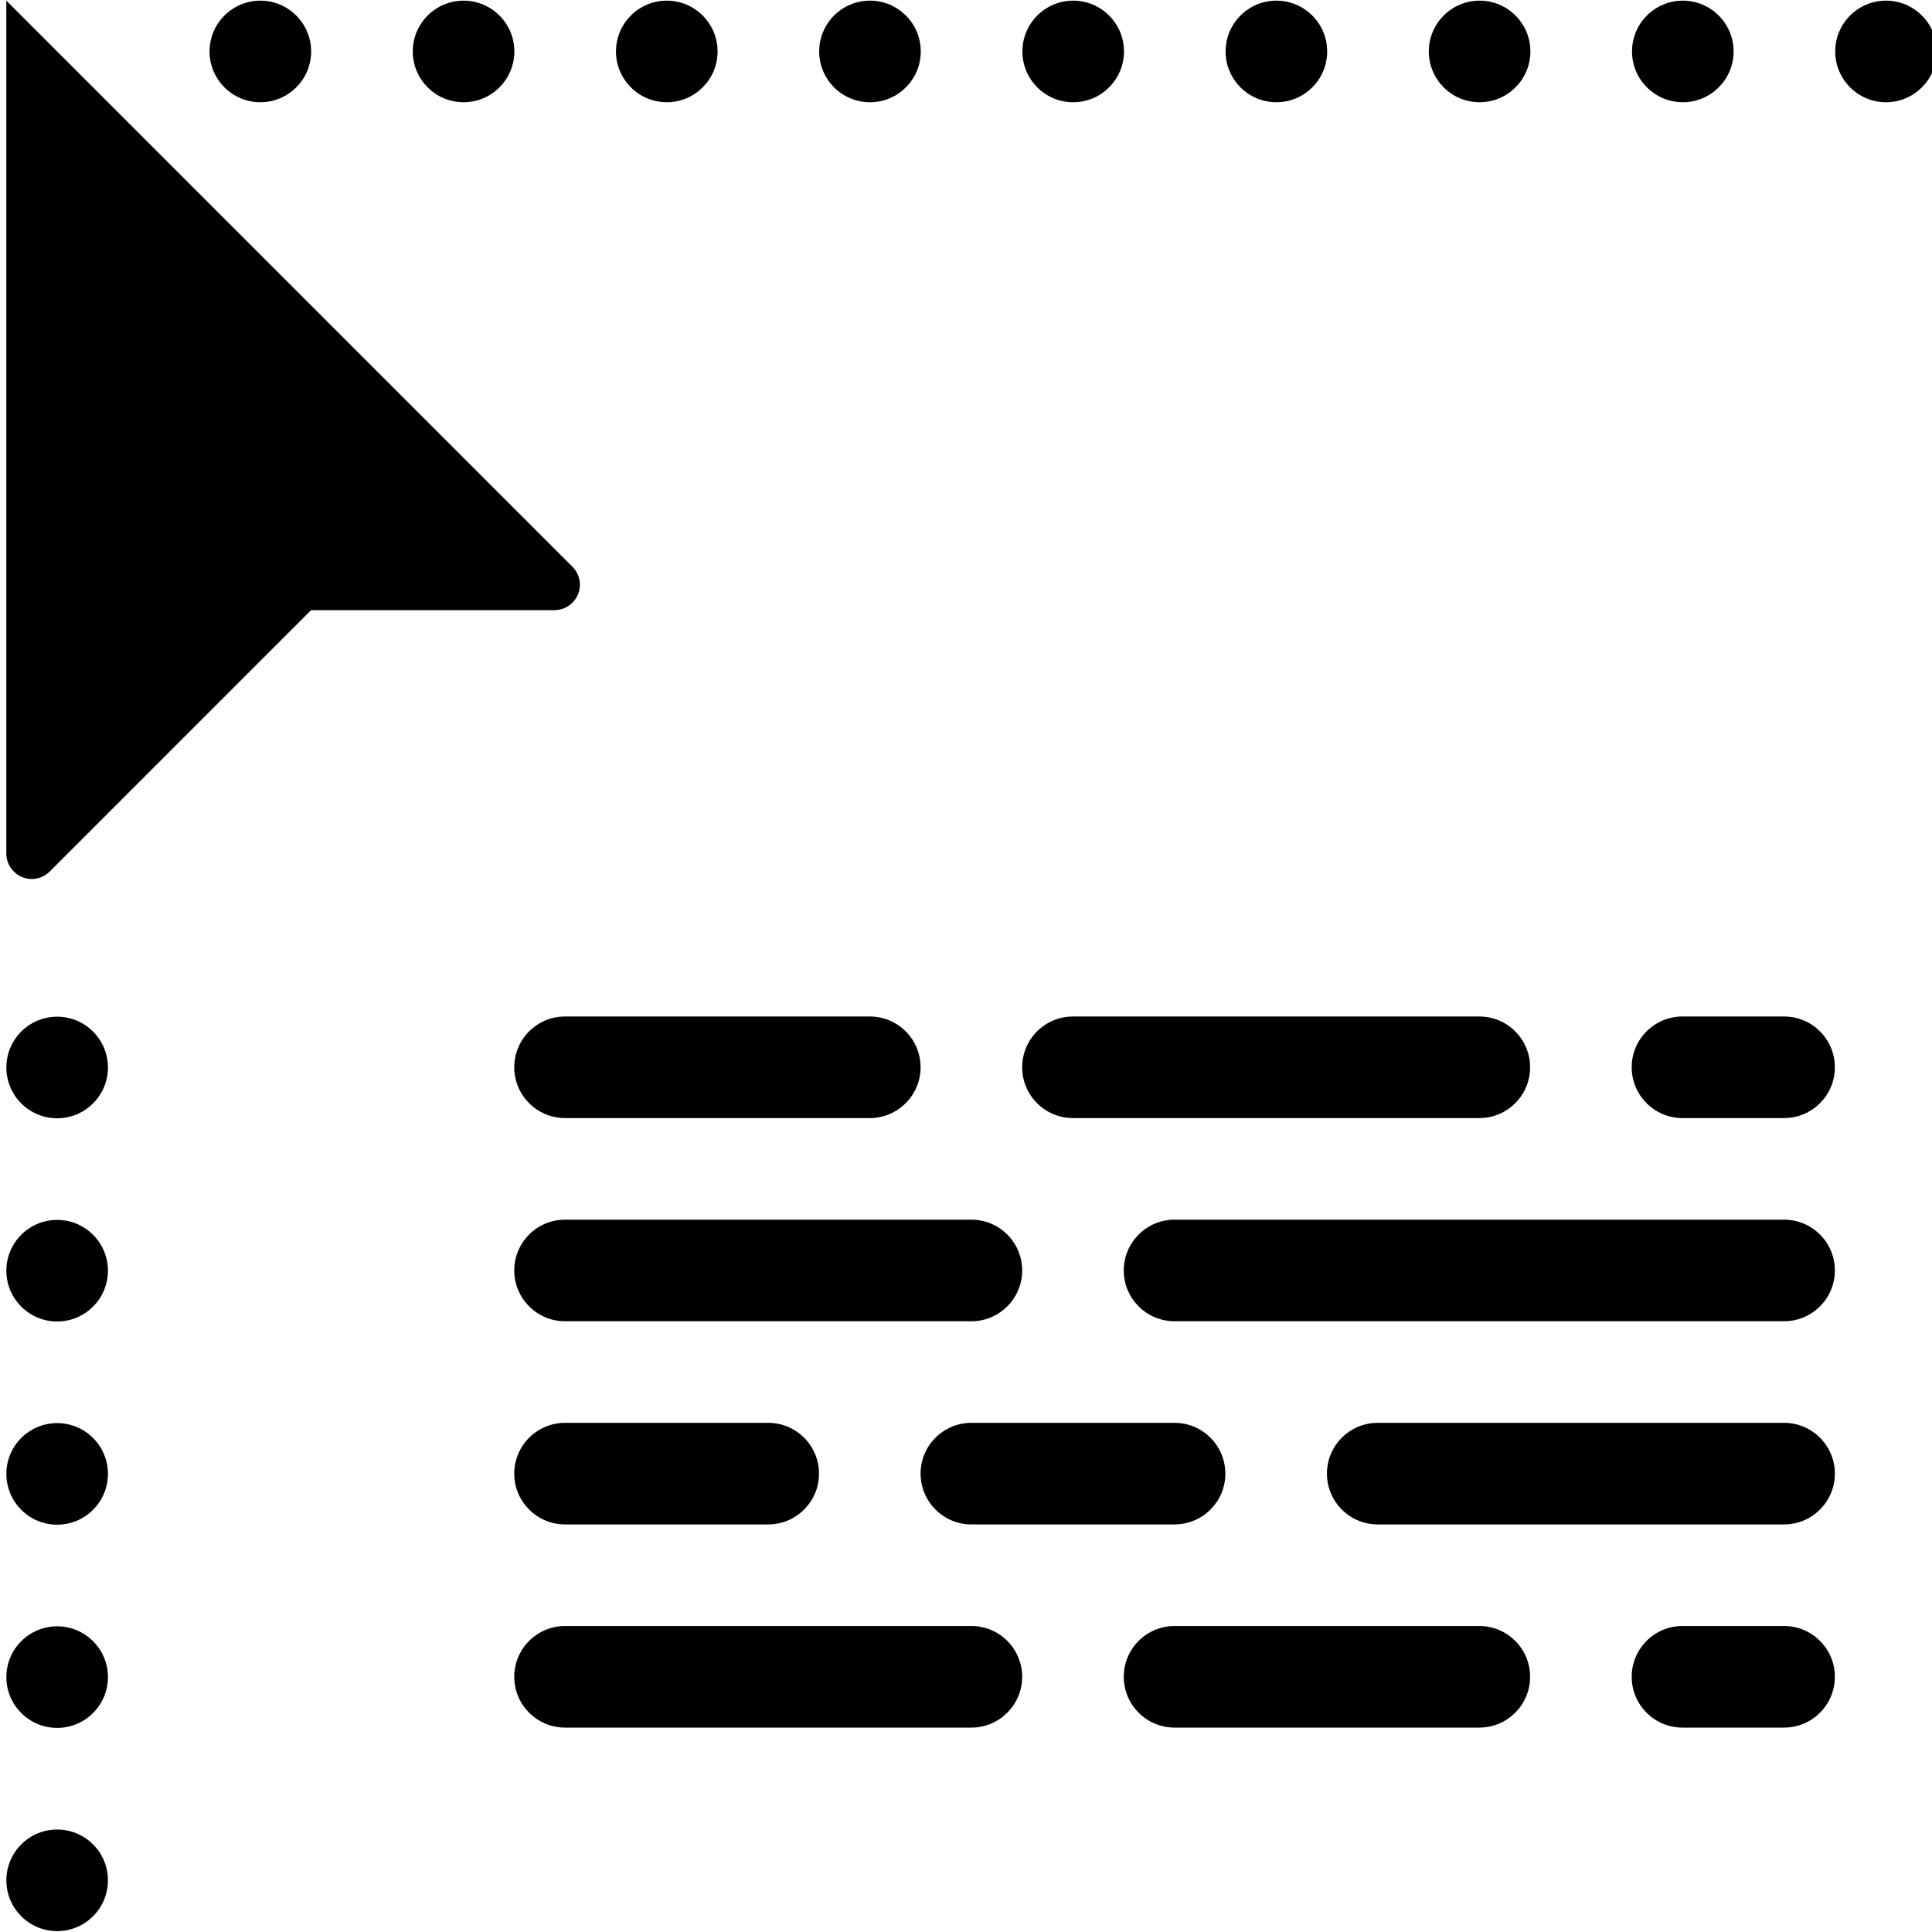 <?xml version="1.0" encoding="UTF-8" standalone="no"?>
<!DOCTYPE svg PUBLIC "-//W3C//DTD SVG 1.1//EN" "http://www.w3.org/Graphics/SVG/1.1/DTD/svg11.dtd">
<svg width="100%" height="100%" viewBox="0 0 13 13" version="1.1" xmlns="http://www.w3.org/2000/svg" xmlns:xlink="http://www.w3.org/1999/xlink" xml:space="preserve" xmlns:serif="http://www.serif.com/" style="fill-rule:evenodd;clip-rule:evenodd;stroke-linejoin:round;stroke-miterlimit:2;">
    <g transform="matrix(0.147,1.1663e-49,-1.1663e-49,0.147,-18.847,1.359)">
        <g>
            <g transform="matrix(2.325,-1.84966e-48,1.84966e-48,2.325,123.85,-13.866)">
                <path d="M2,2L13.146,13.146C13.24,13.24 13.293,13.367 13.293,13.5C13.293,13.774 13.067,14 12.793,14L8,14L2.854,19.146C2.76,19.24 2.633,19.293 2.5,19.293C2.226,19.293 2,19.067 2,18.793L2,2Z" style="fill-rule:nonzero;"/>
            </g>
            <g transform="matrix(-2.325,1.78044e-15,-1.78044e-15,-2.325,156.403,0.085)">
                <path d="M8,3C8,2.448 7.552,2 7,2C6.448,2 6,2.448 6,3C6,3.552 6.448,4 7,4C7.552,4 8,3.552 8,3Z"/>
            </g>
            <g transform="matrix(-2.325,1.78044e-15,-1.78044e-15,-2.325,175.005,0.085)">
                <path d="M12,3C12,2.448 11.552,2 11,2C10.448,2 10,2.448 10,3C10,3.552 10.448,4 11,4C11.552,4 12,3.552 12,3Z"/>
            </g>
            <g transform="matrix(-2.325,1.78044e-15,-1.78044e-15,-2.325,193.607,0.085)">
                <path d="M16,3C16,2.448 15.552,2 15,2C14.448,2 14,2.448 14,3C14,3.552 14.448,4 15,4C15.552,4 16,3.552 16,3Z"/>
            </g>
            <g transform="matrix(-2.325,1.78044e-15,-1.78044e-15,-2.325,212.208,0.085)">
                <path d="M20,3C20,2.448 19.552,2 19,2C18.448,2 18,2.448 18,3C18,3.552 18.448,4 19,4C19.552,4 20,3.552 20,3Z"/>
            </g>
            <g transform="matrix(-2.325,1.78044e-15,-1.78044e-15,-2.325,230.81,0.085)">
                <path d="M24,3C24,2.448 23.552,2 23,2C22.448,2 22,2.448 22,3C22,3.552 22.448,4 23,4C23.552,4 24,3.552 24,3Z"/>
            </g>
            <g transform="matrix(-2.325,1.78044e-15,-1.78044e-15,-2.325,249.411,0.085)">
                <path d="M28,3C28,2.448 27.552,2 27,2C26.448,2 26,2.448 26,3C26,3.552 26.448,4 27,4C27.552,4 28,3.552 28,3Z"/>
            </g>
            <g transform="matrix(-2.325,1.78044e-15,-1.78044e-15,-2.325,268.013,0.085)">
                <path d="M32,3C32,2.448 31.552,2 31,2C30.448,2 30,2.448 30,3C30,3.552 30.448,4 31,4C31.552,4 32,3.552 32,3Z"/>
            </g>
            <g transform="matrix(-2.325,1.78044e-15,-1.78044e-15,-2.325,286.615,0.085)">
                <path d="M36,3C36,2.448 35.552,2 35,2C34.448,2 34,2.448 34,3C34,3.552 34.448,4 35,4C35.552,4 36,3.552 36,3Z"/>
            </g>
            <g transform="matrix(-2.325,1.78044e-15,-1.78044e-15,-2.325,305.216,0.085)">
                <path d="M40,3C40,2.448 39.552,2 39,2C38.448,2 38,2.448 38,3C38,3.552 38.448,4 39,4C39.552,4 40,3.552 40,3Z"/>
            </g>
            <g transform="matrix(-2.325,1.78044e-15,-1.78044e-15,-2.325,137.802,167.5)">
                <path d="M4,39C4,38.448 3.552,38 3,38C2.448,38 2,38.448 2,39C2,39.552 2.448,40 3,40C3.552,40 4,39.552 4,39Z"/>
            </g>
            <g transform="matrix(-2.325,1.78044e-15,-1.78044e-15,-2.325,137.802,148.898)">
                <path d="M4,35C4,34.448 3.552,34 3,34C2.448,34 2,34.448 2,35C2,35.552 2.448,36 3,36C3.552,36 4,35.552 4,35Z"/>
            </g>
            <g transform="matrix(-2.325,1.78044e-15,-1.78044e-15,-2.325,137.802,130.296)">
                <path d="M4,31C4,30.448 3.552,30 3,30C2.448,30 2,30.448 2,31C2,31.552 2.448,32 3,32C3.552,32 4,31.552 4,31Z"/>
            </g>
            <g transform="matrix(-2.325,1.78044e-15,-1.78044e-15,-2.325,137.802,111.695)">
                <path d="M4,27C4,26.448 3.552,26 3,26C2.448,26 2,26.448 2,27C2,27.552 2.448,28 3,28C3.552,28 4,27.552 4,27Z"/>
            </g>
            <g transform="matrix(-2.325,1.78044e-15,-1.78044e-15,-2.325,137.802,93.093)">
                <path d="M4,23C4,22.448 3.552,22 3,22C2.448,22 2,22.448 2,23C2,23.552 2.448,24 3,24C3.552,24 4,23.552 4,23Z"/>
            </g>
            <g transform="matrix(2.325,-1.84966e-48,1.84966e-48,2.325,123.85,-13.866)">
                <path d="M38,31C38,30.448 37.552,30 37,30L29,30C28.448,30 28,30.448 28,31C28,31.552 28.448,32 29,32L37,32C37.552,32 38,31.552 38,31Z"/>
            </g>
            <g transform="matrix(2.325,-1.84966e-48,1.84966e-48,2.325,123.85,-13.866)">
                <path d="M38,27C38,26.448 37.552,26 37,26L25,26C24.448,26 24,26.448 24,27C24,27.552 24.448,28 25,28L37,28C37.552,28 38,27.552 38,27Z"/>
            </g>
            <g transform="matrix(2.325,-1.84966e-48,1.84966e-48,2.325,123.85,-13.866)">
                <path d="M38,23C38,22.448 37.552,22 37,22L35,22C34.448,22 34,22.448 34,23C34,23.552 34.448,24 35,24L37,24C37.552,24 38,23.552 38,23Z"/>
            </g>
            <g transform="matrix(2.325,-1.84966e-48,1.84966e-48,2.325,123.85,-13.866)">
                <path d="M32,23C32,22.448 31.552,22 31,22L23,22C22.448,22 22,22.448 22,23C22,23.552 22.448,24 23,24L31,24C31.552,24 32,23.552 32,23Z"/>
            </g>
            <g transform="matrix(2.325,-1.84966e-48,1.84966e-48,2.325,123.85,-13.866)">
                <path d="M26,31C26,30.448 25.552,30 25,30L21,30C20.448,30 20,30.448 20,31C20,31.552 20.448,32 21,32L25,32C25.552,32 26,31.552 26,31Z"/>
            </g>
            <g transform="matrix(2.325,-1.84966e-48,1.84966e-48,2.325,123.85,-13.866)">
                <path d="M22,35C22,34.448 21.552,34 21,34L13,34C12.448,34 12,34.448 12,35C12,35.552 12.448,36 13,36L21,36C21.552,36 22,35.552 22,35Z"/>
            </g>
            <g transform="matrix(2.325,-1.84966e-48,1.84966e-48,2.325,123.85,-13.866)">
                <path d="M38,35C38,34.448 37.552,34 37,34L35,34C34.448,34 34,34.448 34,35C34,35.552 34.448,36 35,36L37,36C37.552,36 38,35.552 38,35Z"/>
            </g>
            <g transform="matrix(2.325,-1.84966e-48,1.84966e-48,2.325,123.85,-13.866)">
                <path d="M22,27C22,26.448 21.552,26 21,26L13,26C12.448,26 12,26.448 12,27C12,27.552 12.448,28 13,28L21,28C21.552,28 22,27.552 22,27Z"/>
            </g>
            <g transform="matrix(2.325,-1.84966e-48,1.84966e-48,2.325,123.85,-13.866)">
                <path d="M20,23C20,22.448 19.552,22 19,22L13,22C12.448,22 12,22.448 12,23C12,23.552 12.448,24 13,24L19,24C19.552,24 20,23.552 20,23Z"/>
            </g>
            <g transform="matrix(2.325,-1.84966e-48,1.84966e-48,2.325,123.85,-13.866)">
                <path d="M32,35C32,34.448 31.552,34 31,34L25,34C24.448,34 24,34.448 24,35C24,35.552 24.448,36 25,36L31,36C31.552,36 32,35.552 32,35Z"/>
            </g>
            <g transform="matrix(2.325,-1.84966e-48,1.84966e-48,2.325,123.85,-13.866)">
                <path d="M18,31C18,30.448 17.552,30 17,30L13,30C12.448,30 12,30.448 12,31C12,31.552 12.448,32 13,32L17,32C17.552,32 18,31.552 18,31Z"/>
            </g>
        </g>
    </g>
</svg>
